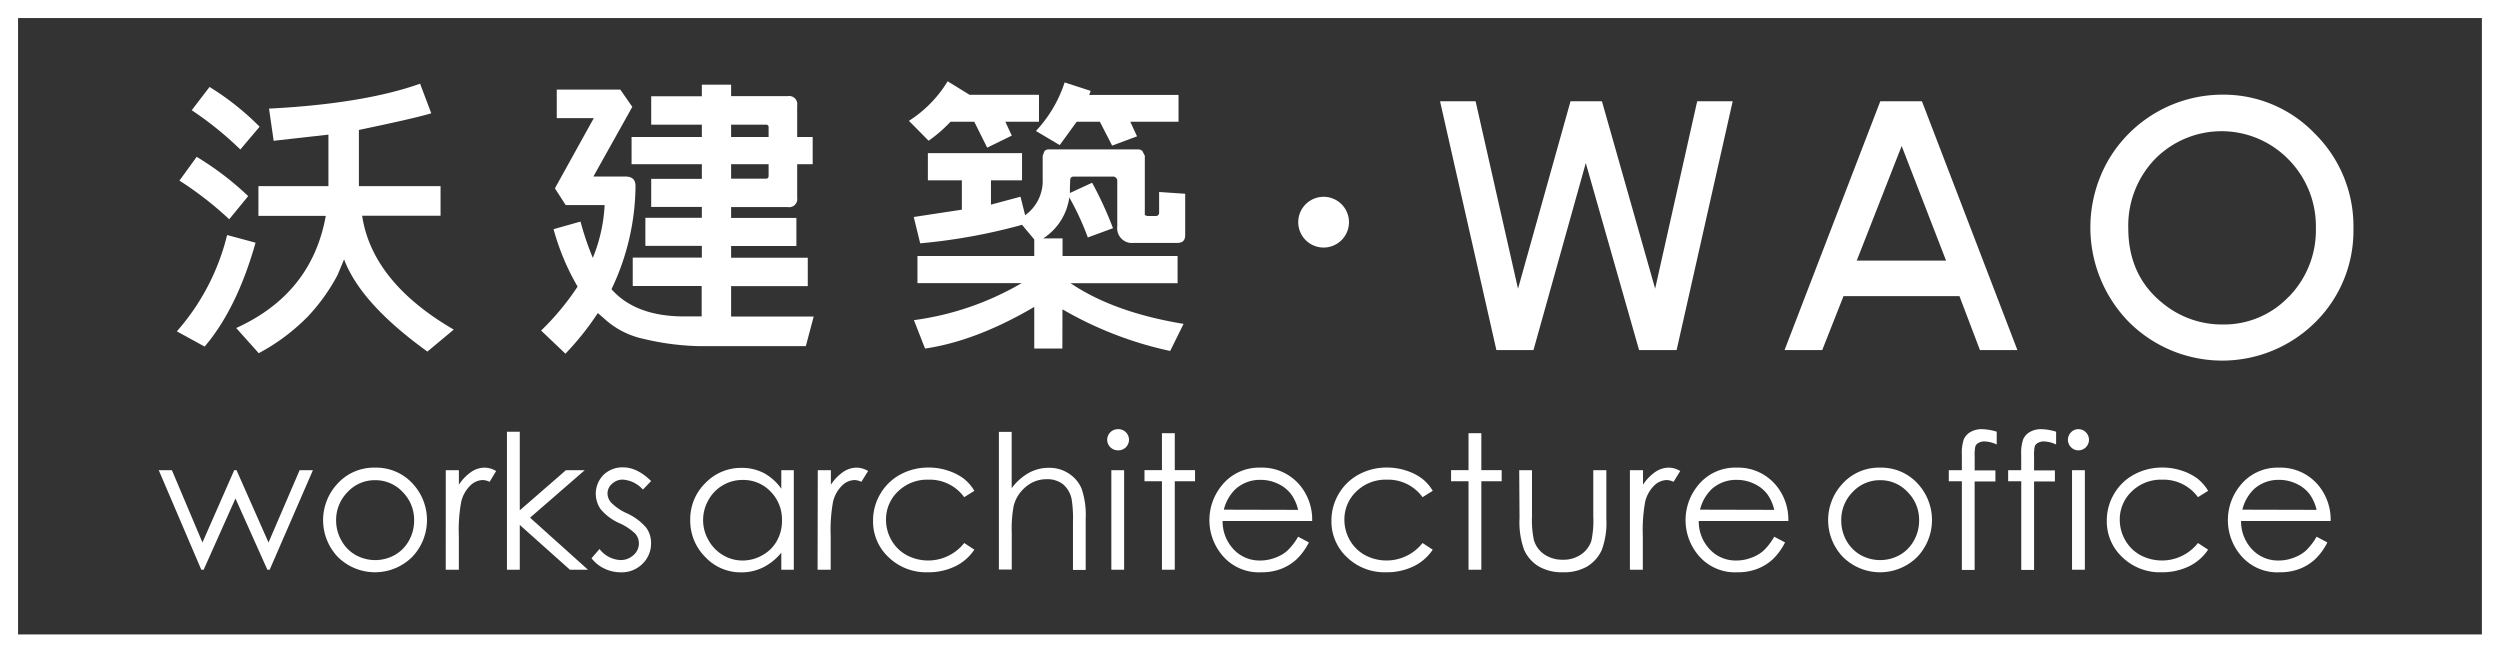 <svg xmlns="http://www.w3.org/2000/svg" viewBox="0 0 540 140.93"><rect x="0" y="0" width="540" height="140.93" fill="#333333" stroke="none"/><defs><style>.cls-1{fill:#fff;}</style></defs><path class="cls-1" d="M224.56,55a31.16,31.16,0,0,1-4.74,4.11l-4.25-4.3a26.22,26.22,0,0,0,8.36-8.54l4.73,2.91h15V55h-7.27l1.4,3-5.32,2.6L229.68,55ZM248.71,104h-6.07V95c-8.28,4.87-16.19,7.91-23.59,9l-2.4-6.14a62.29,62.29,0,0,0,23.27-8H217.41V84h25.23V80.43L240,77.27a124.19,124.19,0,0,1-22,4l-1.39-5.69L227,74V67.66h-7.34V61.78H240v5.88h-6.71v5.25l6.38-1.71,1,4a9.11,9.11,0,0,0,3.79-7.78V62.35l.39-1a1.24,1.24,0,0,1,.88-.37H265a1.27,1.27,0,0,1,1,.37l.52,1V75.18l.57.19h1.83a.69.69,0,0,0,.69-.63V70.18l5.63.38v8.92c0,1.2-.57,1.71-1.84,1.71H264a3.19,3.19,0,0,1-3.43-3.55V67.85a.92.92,0,0,0-1-1h-8.4c-.51,0-.77.26-.77.83l-.06,1.58v1.14l4.8-2.22A80.79,80.79,0,0,1,259.65,78l-5.44,2a58.76,58.76,0,0,0-4-8.65,12.56,12.56,0,0,1-5.63,8.85h4.17V84h24.85v5.88H250.48c6.26,4.24,14.42,7.14,24.41,8.79L272,104.52a79.59,79.59,0,0,1-23.27-9ZM251.81,55l-3.67,5.05L243,57a27.93,27.93,0,0,0,6.2-10.49l5.62,1.83-.31.88h19.29V55H263.38l1.46,3.16-5.38,2L256.81,55Z" transform="translate(-19.24 -28.71)"/><path class="cls-1" d="M155.91,90.48V84.35h14.93V81.82h-12.2V75.75h12.2V73.41H159.9V67.34h10.94V64.17H155.66V58.3h15.18V55.64H159.9V49.51h10.94V47h6.32v2.47h12.27a1.74,1.74,0,0,1,2,2V58.3h3.35v5.87h-3.35v7.27a1.74,1.74,0,0,1-2,2H177.16v2.34h14.1v6.07h-14.1v2.53h16.56v6.13H177.16v6.57H195l-1.7,6.39H170a56.12,56.12,0,0,1-11.77-1.57,18.09,18.09,0,0,1-8.54-4.43l-1.32-1.14a60.46,60.46,0,0,1-7,8.78l-5.25-5A55.74,55.74,0,0,0,144,90.61a51.34,51.34,0,0,1-5.19-12.4l5.82-1.64a61.29,61.29,0,0,0,2.66,7.84A34.57,34.57,0,0,0,149.84,73h-8.41l-2.33-3.61,8.4-15.17h-8V48.06h13.72l2.6,3.73-8.41,15.05h6.88c1.53,0,2.22.69,2.22,2.08a52.41,52.41,0,0,1-5.19,22.26c3.54,4,9,6,16.32,5.87h3.16V90.48ZM177.16,58.3h8.1V56.21a.51.51,0,0,0-.57-.57h-7.53Zm0,9h7.53c.37,0,.57-.19.57-.63V64.17h-8.1Z" transform="translate(-19.24 -28.71)"/><path class="cls-1" d="M74.44,81.13c-2.72,9.66-6.46,17.13-11,22.44l-6-3.29A49.14,49.14,0,0,0,68.3,79.48ZM61.72,62.59a64.22,64.22,0,0,1,11.13,8.48l-4.1,5A75.22,75.22,0,0,0,58,67.72Zm2.78-15.1a58.41,58.41,0,0,1,10.82,8.59L71.15,61a72.62,72.62,0,0,0-10.5-8.48ZM92.14,88.14a41.34,41.34,0,0,1-6.39,8.92A43.76,43.76,0,0,1,75.13,105l-4.87-5.44q16.32-7.41,19.35-24.22H75.06V68.92H90.18V57.79L78.35,59.12l-1-6.95c13.92-.7,24.85-2.6,32.63-5.38l2.41,6.39c-2.72.82-8,2-15.63,3.6V68.92H114.4v6.39H97.46c1.45,9.61,8.15,17.83,19.79,24.59l-5.69,4.75c-9.49-6.84-15.57-13.47-18-19.92Z" transform="translate(-19.24 -28.71)"/><path class="cls-1" d="M310.62,76.7a5.48,5.48,0,1,0-5.48,5.48,5.48,5.48,0,0,0,5.48-5.48" transform="translate(-19.24 -28.71)"/><polygon class="cls-1" points="366.59 21.88 357.51 62.35 346.02 21.88 339.23 21.88 327.89 62.37 327.13 59.01 318.73 21.88 311.05 21.88 323.22 75.61 331.23 75.61 342.53 35.22 354.04 75.61 362.15 75.61 374.26 21.88 366.59 21.88"/><path class="cls-1" d="M442.48,92.67l4.43,11.66H455L434.38,50.59h-9L404.7,104.33h8.14l4.6-11.66Zm-21.72-8.85L430,60.24,439.59,85h-19.3Z" transform="translate(-19.24 -28.71)"/><path class="cls-1" d="M519.22,57.55a27.25,27.25,0,0,0-19.93-8.39,28.58,28.58,0,0,0-24.73,14.28,29.21,29.21,0,0,0,4.36,34.66,28.54,28.54,0,0,0,40.42.22,27.74,27.74,0,0,0,8.24-20.26,28.1,28.1,0,0,0-8.36-20.51M513.61,92.8a19.28,19.28,0,0,1-14.25,6,20.14,20.14,0,0,1-13.06-4.66c-4.88-3.93-7.35-9.36-7.35-16.12A20.72,20.72,0,0,1,484.78,63a20.2,20.2,0,0,1,28.78.15A20.53,20.53,0,0,1,519.47,78a20.54,20.54,0,0,1-5.86,14.83" transform="translate(-19.24 -28.71)"/><polygon class="cls-1" points="34.29 101.56 37.13 101.56 43.73 117.18 50.59 101.56 51.09 101.56 58 117.18 64.72 101.56 67.59 101.56 58.25 123.06 57.75 123.06 50.86 107.67 43.99 123.06 43.48 123.06 34.29 101.56"/><path class="cls-1" d="M559.24,169.64h-540V28.71h540Zm-536.1-3.89H555.33V32.61H23.14Z" transform="translate(-19.24 -28.71)"/><path class="cls-1" d="M100.25,129.72a10.67,10.67,0,0,1,8.25,3.59,11.54,11.54,0,0,1-.18,15.65,11.4,11.4,0,0,1-16.16,0A11.53,11.53,0,0,1,92,133.34a10.62,10.62,0,0,1,8.25-3.62m0,2.71A8,8,0,0,0,94.31,135a8.58,8.58,0,0,0-2.47,6.17A8.78,8.78,0,0,0,93,145.49a8,8,0,0,0,3.06,3.1,8.66,8.66,0,0,0,8.45,0,8,8,0,0,0,3.06-3.1,8.78,8.78,0,0,0,1.12-4.35,8.47,8.47,0,0,0-2.49-6.17,8,8,0,0,0-5.91-2.54" transform="translate(-19.24 -28.71)"/><path class="cls-1" d="M115.53,130.27h2.83v3.14a9.87,9.87,0,0,1,2.67-2.77,5.2,5.2,0,0,1,2.93-.92,5,5,0,0,1,2.44.73L125,132.78a3.8,3.8,0,0,0-1.46-.38,4,4,0,0,0-2.67,1.14,7.21,7.21,0,0,0-2,3.53,33.24,33.24,0,0,0-.52,7.43v7.27h-2.83Z" transform="translate(-19.24 -28.71)"/><path class="cls-1" d="M159.89,132.61l-1.78,1.85a6.38,6.38,0,0,0-4.34-2.15,3.27,3.27,0,0,0-2.31.89,2.73,2.73,0,0,0-1,2.07,3,3,0,0,0,.79,2,11.09,11.09,0,0,0,3.33,2.28,12.21,12.21,0,0,1,4.2,3.08,5.62,5.62,0,0,1,1.09,3.38,6.09,6.09,0,0,1-1.86,4.49,6.32,6.32,0,0,1-4.65,1.83,8.16,8.16,0,0,1-3.56-.8,7.59,7.59,0,0,1-2.79-2.24l1.73-2a6,6,0,0,0,4.5,2.39,4,4,0,0,0,2.83-1.07,3.27,3.27,0,0,0,1.17-2.51,3.23,3.23,0,0,0-.77-2.11,12.42,12.42,0,0,0-3.49-2.3,11,11,0,0,1-4-3,5.81,5.81,0,0,1,.62-7.41,5.89,5.89,0,0,1,4.23-1.62q3,0,6,2.9" transform="translate(-19.24 -28.71)"/><polygon class="cls-1" points="109.5 93.25 112.27 93.25 112.27 110.23 122.24 101.56 126.3 101.56 114.49 111.82 127 123.06 123.1 123.06 112.27 113.39 112.27 123.06 109.5 123.06 109.5 93.25"/><path class="cls-1" d="M190.7,130.27v21.5H188v-3.69a11.89,11.89,0,0,1-3.91,3.18,10.58,10.58,0,0,1-4.74,1.08,10.47,10.47,0,0,1-7.79-3.33,11.08,11.08,0,0,1-3.23-8,10.9,10.9,0,0,1,3.25-7.94,10.66,10.66,0,0,1,7.85-3.3,10.29,10.29,0,0,1,4.8,1.12,10.85,10.85,0,0,1,3.77,3.39v-4Zm-11.06,2.11a8.36,8.36,0,0,0-7.37,4.33,8.74,8.74,0,0,0-1.16,4.34,8.65,8.65,0,0,0,1.17,4.34,8.45,8.45,0,0,0,3.13,3.23,8.17,8.17,0,0,0,4.21,1.16,8.53,8.53,0,0,0,4.3-1.15,7.85,7.85,0,0,0,3.13-3.1,8.71,8.71,0,0,0,1.1-4.4,8.57,8.57,0,0,0-2.46-6.24,8.1,8.1,0,0,0-6.05-2.51" transform="translate(-19.24 -28.71)"/><path class="cls-1" d="M195.88,130.27h2.83v3.14a9.87,9.87,0,0,1,2.67-2.77,5.17,5.17,0,0,1,2.92-.92,5,5,0,0,1,2.45.73l-1.45,2.33a3.8,3.8,0,0,0-1.45-.38,4,4,0,0,0-2.67,1.14,7.21,7.21,0,0,0-2,3.53,34.09,34.09,0,0,0-.51,7.43v7.27h-2.83Z" transform="translate(-19.24 -28.71)"/><path class="cls-1" d="M229.7,134.73l-2.19,1.37a9.21,9.21,0,0,0-7.77-3.78,9,9,0,0,0-6.52,2.53,8.28,8.28,0,0,0-2.6,6.14,8.81,8.81,0,0,0,1.19,4.43,8.36,8.36,0,0,0,3.28,3.21A9.92,9.92,0,0,0,227.51,146l2.19,1.44a10.49,10.49,0,0,1-4.14,3.6,13.31,13.31,0,0,1-5.92,1.28,11.69,11.69,0,0,1-8.47-3.25,10.55,10.55,0,0,1-3.35-7.88,11.25,11.25,0,0,1,1.57-5.8,11.1,11.1,0,0,1,4.31-4.18,12.67,12.67,0,0,1,6.15-1.51,13,13,0,0,1,4.13.66,11.69,11.69,0,0,1,3.37,1.69,9.65,9.65,0,0,1,2.35,2.67" transform="translate(-19.24 -28.71)"/><path class="cls-1" d="M235,122h2.76v12.16a11.72,11.72,0,0,1,3.7-3.3,8.87,8.87,0,0,1,4.37-1.1,7.48,7.48,0,0,1,4.27,1.23,7.27,7.27,0,0,1,2.77,3.28,17.78,17.78,0,0,1,.88,6.47v11.07H251V141.51a26.24,26.24,0,0,0-.29-5,5.67,5.67,0,0,0-1.87-3.21,5.51,5.51,0,0,0-3.55-1.08,6.84,6.84,0,0,0-4.49,1.66,7.77,7.77,0,0,0-2.61,4.12,26.92,26.92,0,0,0-.41,5.85v7.88H235Z" transform="translate(-19.24 -28.71)"/><path class="cls-1" d="M260.66,121.41a2.29,2.29,0,1,1,0,4.57,2.31,2.31,0,0,1-2.27-2.27,2.32,2.32,0,0,1,2.27-2.3m-1.37,8.86h2.76v21.5h-2.76Z" transform="translate(-19.24 -28.71)"/><polygon class="cls-1" points="250.98 93.57 253.75 93.57 253.75 101.55 258.13 101.55 258.13 103.95 253.75 103.95 253.75 123.06 250.98 123.06 250.98 103.95 247.21 103.95 247.21 101.55 250.98 101.55 250.98 93.57"/><path class="cls-1" d="M299.63,144.64l2.33,1.23a13.17,13.17,0,0,1-2.65,3.64,10.5,10.5,0,0,1-3.38,2.09,11.64,11.64,0,0,1-4.26.72,10.28,10.28,0,0,1-8.23-3.44,11.8,11.8,0,0,1-.46-15.1,10.3,10.3,0,0,1,8.53-4.06,10.62,10.62,0,0,1,8.79,4.16,11.59,11.59,0,0,1,2.37,7.36H283.32a8.79,8.79,0,0,0,2.39,6.14,7.66,7.66,0,0,0,5.72,2.4,9,9,0,0,0,3.2-.58,8.08,8.08,0,0,0,2.64-1.51,13,13,0,0,0,2.36-3.05m0-5.8A9.16,9.16,0,0,0,298,135.3a7.57,7.57,0,0,0-2.79-2.13,8.58,8.58,0,0,0-3.67-.81,7.83,7.83,0,0,0-5.43,2,9.15,9.15,0,0,0-2.52,4.44Z" transform="translate(-19.24 -28.71)"/><path class="cls-1" d="M328.71,134.73l-2.2,1.37a9.18,9.18,0,0,0-7.76-3.78,9,9,0,0,0-6.52,2.53,8.28,8.28,0,0,0-2.6,6.14,8.81,8.81,0,0,0,1.19,4.43,8.43,8.43,0,0,0,3.28,3.21A9.91,9.91,0,0,0,326.51,146l2.2,1.44a10.42,10.42,0,0,1-4.14,3.6,13.28,13.28,0,0,1-5.92,1.28,11.69,11.69,0,0,1-8.47-3.25,10.55,10.55,0,0,1-3.35-7.88,11.25,11.25,0,0,1,1.57-5.8,11.06,11.06,0,0,1,4.32-4.18,12.58,12.58,0,0,1,6.14-1.51,12.93,12.93,0,0,1,4.12.66,11.62,11.62,0,0,1,3.38,1.69,9.65,9.65,0,0,1,2.35,2.67" transform="translate(-19.24 -28.71)"/><polygon class="cls-1" points="317.2 93.57 319.97 93.57 319.97 101.55 324.36 101.55 324.36 103.95 319.97 103.95 319.97 123.06 317.2 123.06 317.2 103.95 313.43 103.95 313.43 101.55 317.2 101.55 317.2 93.57"/><path class="cls-1" d="M347.39,130.27h2.76v10a21,21,0,0,0,.4,5.06,5.7,5.7,0,0,0,2.26,3.13,6.94,6.94,0,0,0,4,1.15,6.68,6.68,0,0,0,3.93-1.13,5.7,5.7,0,0,0,2.23-2.94,20.44,20.44,0,0,0,.42-5.27v-10h2.82v10.55a16.77,16.77,0,0,1-1,6.71,8,8,0,0,1-3.13,3.53,9.94,9.94,0,0,1-5.22,1.26,10.05,10.05,0,0,1-5.25-1.26,8,8,0,0,1-3.15-3.56,17.48,17.48,0,0,1-1-6.88Z" transform="translate(-19.24 -28.71)"/><path class="cls-1" d="M371.3,130.27h2.83v3.14a10,10,0,0,1,2.67-2.77,5.22,5.22,0,0,1,2.93-.92,5,5,0,0,1,2.44.73l-1.44,2.33a3.8,3.8,0,0,0-1.45-.38,4,4,0,0,0-2.68,1.14,7.21,7.21,0,0,0-2,3.53,34.09,34.09,0,0,0-.51,7.43v7.27H371.3Z" transform="translate(-19.24 -28.71)"/><path class="cls-1" d="M402.47,144.64l2.34,1.23a13.17,13.17,0,0,1-2.65,3.64,10.44,10.44,0,0,1-3.39,2.09,11.59,11.59,0,0,1-4.25.72,10.28,10.28,0,0,1-8.23-3.44,11.8,11.8,0,0,1-.46-15.1,10.29,10.29,0,0,1,8.53-4.06,10.62,10.62,0,0,1,8.78,4.16,11.6,11.6,0,0,1,2.38,7.36H386.17a8.75,8.75,0,0,0,2.39,6.14,7.64,7.64,0,0,0,5.72,2.4,9,9,0,0,0,3.2-.58,8.18,8.18,0,0,0,2.64-1.51,12.76,12.76,0,0,0,2.35-3.05m0-5.8a9,9,0,0,0-1.61-3.54,7.53,7.53,0,0,0-2.8-2.13,8.57,8.57,0,0,0-3.66-.81,7.88,7.88,0,0,0-5.44,2,9.14,9.14,0,0,0-2.51,4.44Z" transform="translate(-19.24 -28.71)"/><path class="cls-1" d="M425.35,129.72a10.65,10.65,0,0,1,8.24,3.59,11.57,11.57,0,0,1-.18,15.65,11.38,11.38,0,0,1-16.15,0,11.51,11.51,0,0,1-.17-15.62,10.62,10.62,0,0,1,8.26-3.62m0,2.71a8,8,0,0,0-5.92,2.54,8.54,8.54,0,0,0-2.48,6.17,8.78,8.78,0,0,0,1.12,4.35,8,8,0,0,0,3.06,3.1,8.66,8.66,0,0,0,8.45,0,8,8,0,0,0,3.06-3.1,8.79,8.79,0,0,0,1.13-4.35,8.48,8.48,0,0,0-2.5-6.17,8,8,0,0,0-5.92-2.54" transform="translate(-19.24 -28.71)"/><path class="cls-1" d="M450.53,122v2.72a6.78,6.78,0,0,0-2.61-.66,2.49,2.49,0,0,0-1.34.33,1.36,1.36,0,0,0-.67.75,9.77,9.77,0,0,0-.14,2.26v2.91h4.48v2.39h-4.49v19.11H443V132.66h-2.82v-2.39H443v-3.36a9.25,9.25,0,0,1,.42-3.31,3.44,3.44,0,0,1,1.45-1.58,4.75,4.75,0,0,1,2.46-.61,11.65,11.65,0,0,1,3.22.55" transform="translate(-19.24 -28.71)"/><path class="cls-1" d="M463.36,122v2.72a6.74,6.74,0,0,0-2.61-.66,2.51,2.51,0,0,0-1.34.33,1.36,1.36,0,0,0-.67.75,9.77,9.77,0,0,0-.14,2.26v2.91h4.5v2.39h-4.5v19.11h-2.77V132.66H453v-2.39h2.82v-3.36a9,9,0,0,1,.43-3.31,3.41,3.41,0,0,1,1.44-1.58,4.72,4.72,0,0,1,2.46-.61,11.65,11.65,0,0,1,3.22.55" transform="translate(-19.24 -28.71)"/><path class="cls-1" d="M468.17,121.41a2.2,2.2,0,0,1,1.62.68,2.27,2.27,0,0,1,0,3.22,2.19,2.19,0,0,1-1.62.67,2.14,2.14,0,0,1-1.59-.67,2.27,2.27,0,0,1,0-3.22,2.15,2.15,0,0,1,1.59-.68m-1.37,8.86h2.77v21.5H466.8Z" transform="translate(-19.24 -28.71)"/><path class="cls-1" d="M496.19,134.73,494,136.1a9.2,9.2,0,0,0-7.76-3.78,9,9,0,0,0-6.53,2.53,8.28,8.28,0,0,0-2.6,6.14,8.82,8.82,0,0,0,1.2,4.43,8.36,8.36,0,0,0,3.28,3.21A9.91,9.91,0,0,0,494,146l2.19,1.44a10.42,10.42,0,0,1-4.14,3.6,13.28,13.28,0,0,1-5.92,1.28,11.66,11.66,0,0,1-8.46-3.25,10.53,10.53,0,0,1-3.36-7.88,11.25,11.25,0,0,1,1.57-5.8,11.06,11.06,0,0,1,4.32-4.18,12.62,12.62,0,0,1,6.15-1.51,13,13,0,0,1,4.12.66,11.56,11.56,0,0,1,3.37,1.69,9.65,9.65,0,0,1,2.35,2.67" transform="translate(-19.24 -28.71)"/><path class="cls-1" d="M519.62,144.64l2.33,1.23a13.17,13.17,0,0,1-2.65,3.64,10.44,10.44,0,0,1-3.39,2.09,11.59,11.59,0,0,1-4.25.72,10.27,10.27,0,0,1-8.23-3.44,11.8,11.8,0,0,1-.46-15.1,10.29,10.29,0,0,1,8.53-4.06,10.62,10.62,0,0,1,8.78,4.16,11.6,11.6,0,0,1,2.38,7.36H503.31a8.75,8.75,0,0,0,2.39,6.14,7.64,7.64,0,0,0,5.72,2.4,8.92,8.92,0,0,0,3.19-.58,8.13,8.13,0,0,0,2.65-1.51,13,13,0,0,0,2.36-3.05m0-5.8A9.16,9.16,0,0,0,518,135.3a7.53,7.53,0,0,0-2.8-2.13,8.57,8.57,0,0,0-3.66-.81,7.88,7.88,0,0,0-5.44,2,9.14,9.14,0,0,0-2.51,4.44Z" transform="translate(-19.24 -28.71)"/></svg>